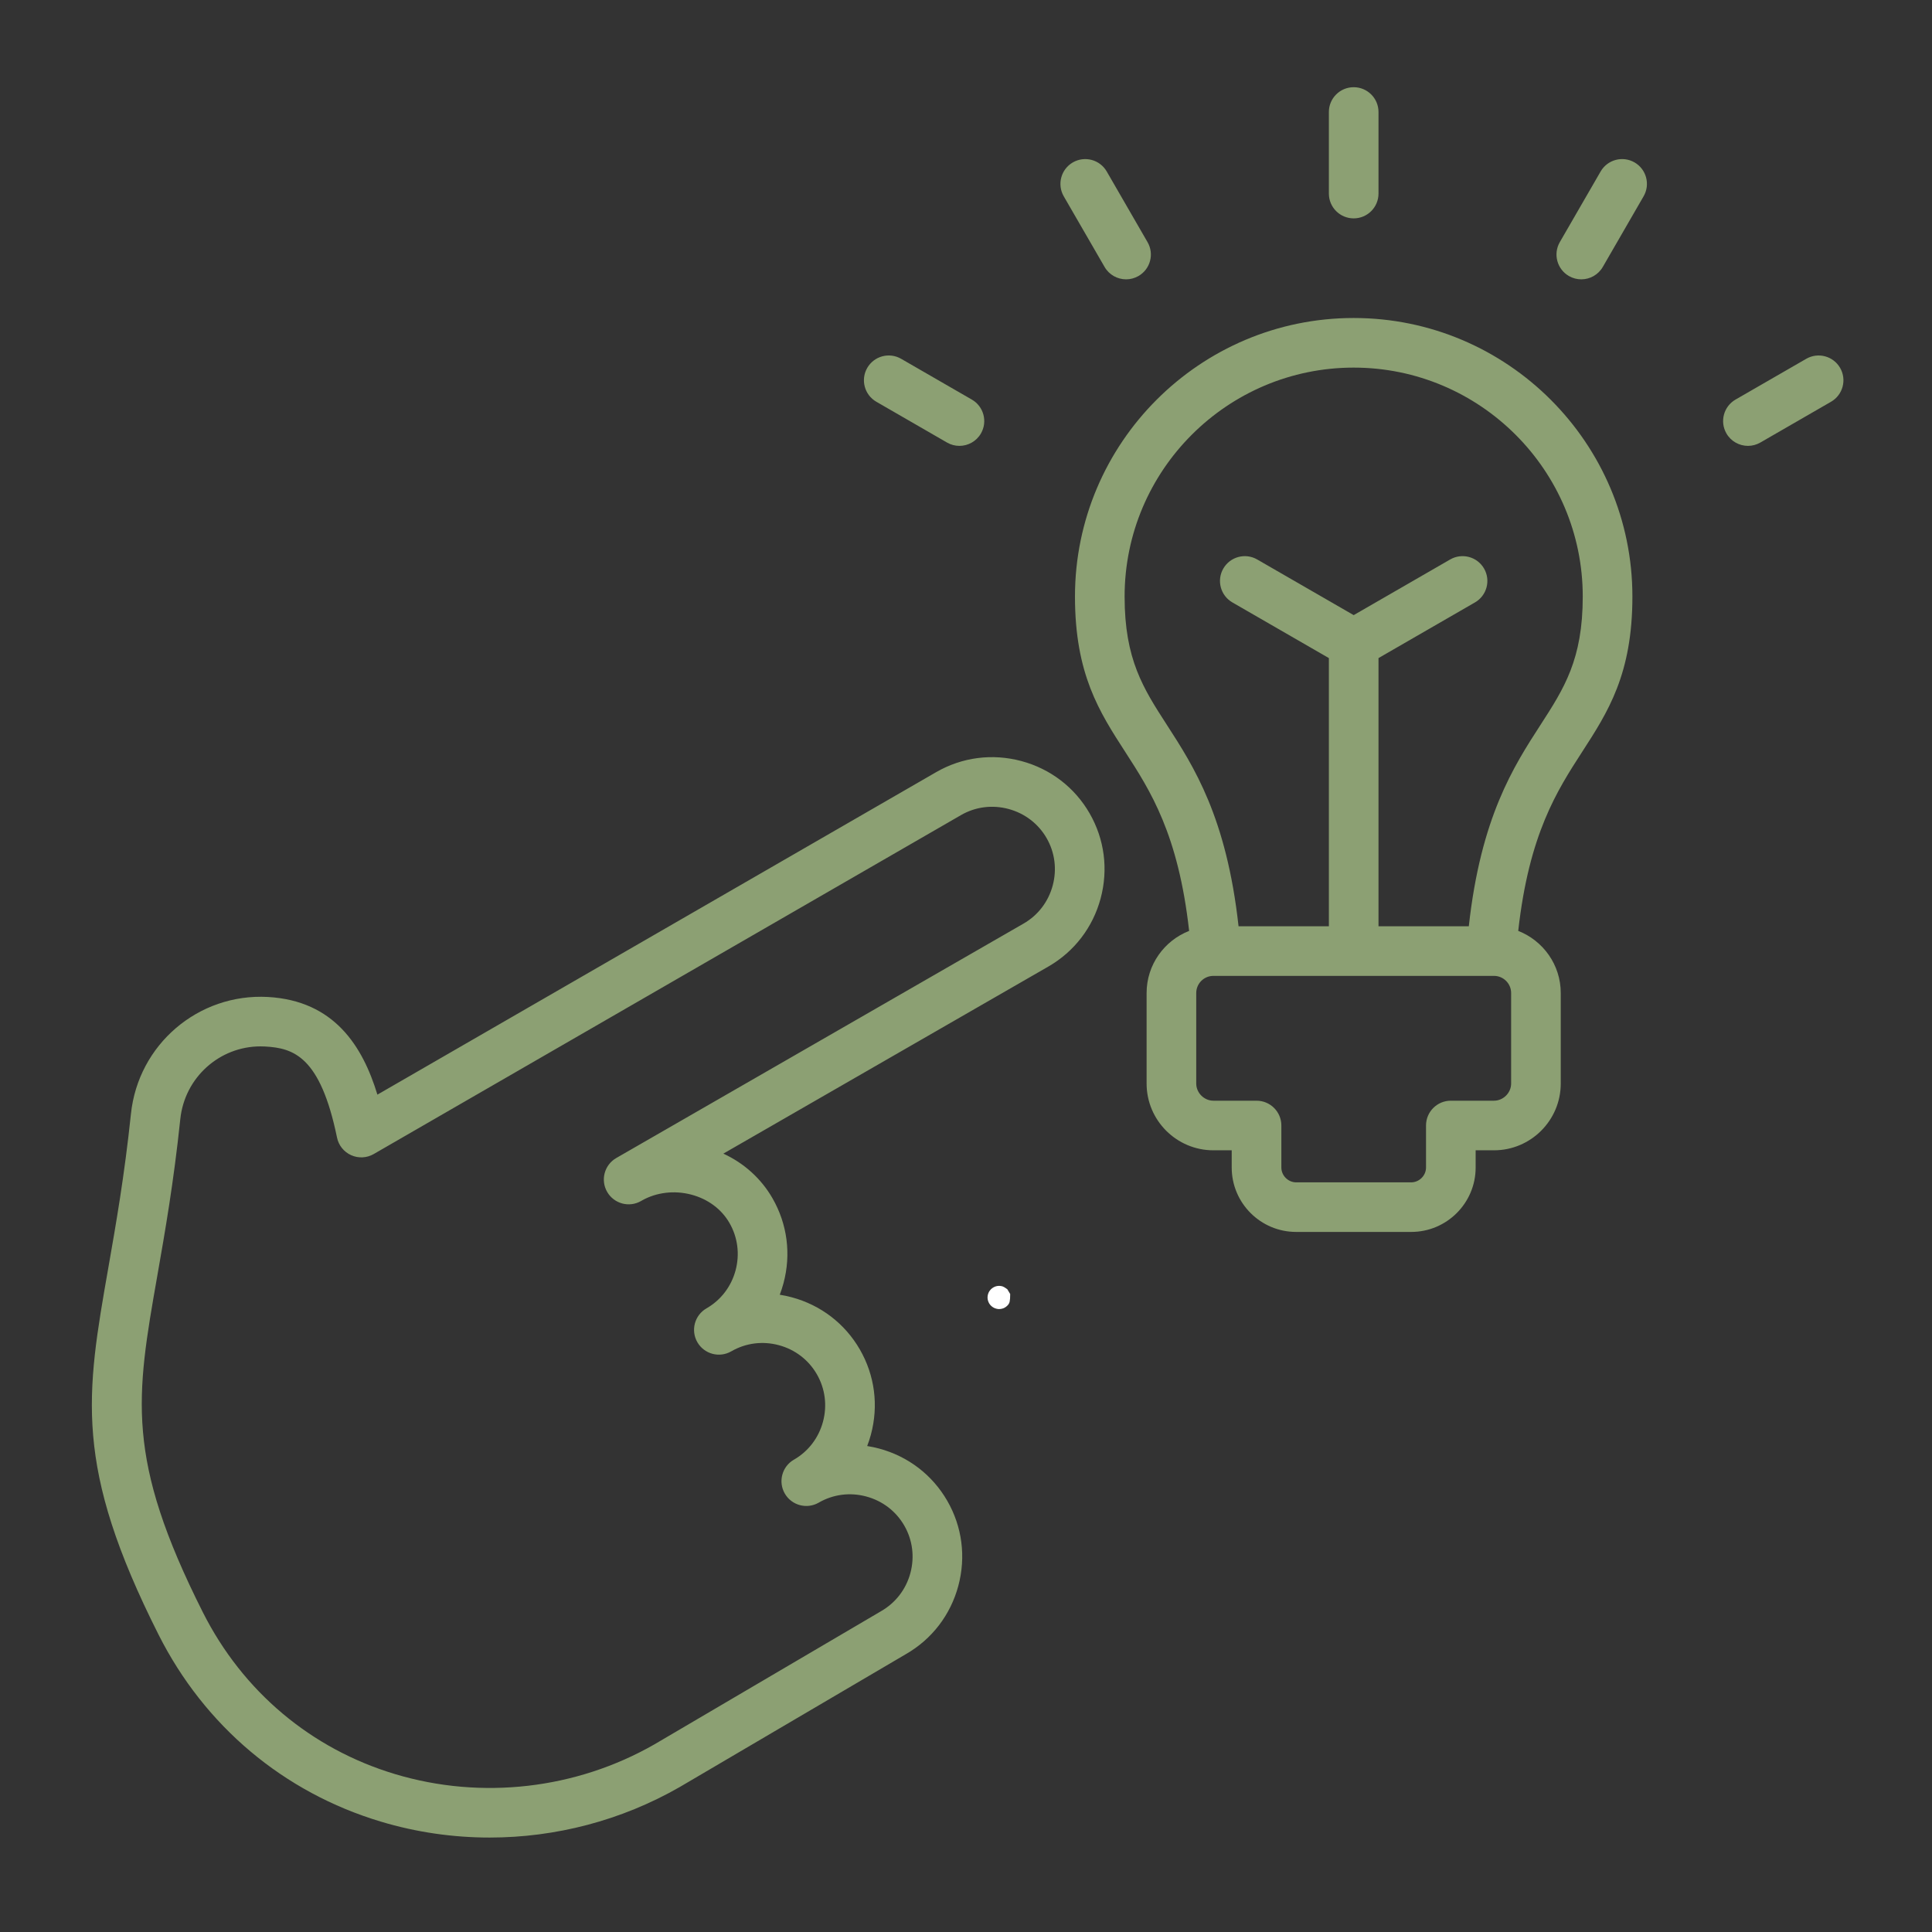 <svg xmlns="http://www.w3.org/2000/svg" xmlns:xlink="http://www.w3.org/1999/xlink" width="500" viewBox="0 0 375 375" height="500" preserveAspectRatio="xMidYMid meet"><rect x="0" y="0" width="375" height="375" fill="#333333" stroke="none"/><defs><clipPath id="3a045921c5"><path d="M 191 249 L 196.184 249 L 196.184 254.121 L 191 254.121 Z M 191 249 " clip-rule="nonzero"></path></clipPath><clipPath id="1283bce01c"><path d="M 196.078 251.168 C 196.086 252.594 195.922 252.953 195.703 253.223 C 195.488 253.5 195.172 253.746 194.859 253.891 C 194.543 254.031 194.145 254.109 193.801 254.086 C 193.453 254.062 193.074 253.941 192.773 253.762 C 192.473 253.582 192.188 253.305 192.008 253.004 C 191.828 252.703 191.707 252.324 191.684 251.977 C 191.664 251.625 191.738 251.234 191.879 250.914 C 192.023 250.598 192.27 250.281 192.547 250.066 C 192.824 249.848 193.184 249.684 193.531 249.621 C 193.875 249.562 194.273 249.586 194.602 249.691 C 194.934 249.797 195.523 250.246 195.523 250.246 " clip-rule="nonzero"></path></clipPath><clipPath id="94535e3a88"><path d="M 17 16.922 L 358 16.922 L 358 356.672 L 17 356.672 Z M 17 16.922 " clip-rule="nonzero"></path></clipPath></defs><g clip-path="url(#3a045921c5)"><g clip-path="url(#1283bce01c)"><path fill="#ffffff" d="M 188.684 246.621 L 199.184 246.621 L 199.184 257.121 L 188.684 257.121 Z M 188.684 246.621 " fill-opacity="1" fill-rule="nonzero"></path></g></g><g clip-path="url(#94535e3a88)"><path fill="#8ca073" d="M 257.934 37.574 L 257.934 21.738 C 257.934 19.082 260.09 16.926 262.75 16.926 C 265.41 16.926 267.566 19.082 267.566 21.738 L 267.566 37.574 C 267.566 40.23 265.41 42.387 262.75 42.387 C 260.09 42.387 257.934 40.234 257.934 37.574 Z M 214.398 51.812 C 215.289 53.355 216.906 54.219 218.574 54.219 C 219.391 54.219 220.219 54.012 220.977 53.574 C 223.281 52.246 224.07 49.301 222.738 47 L 214.816 33.285 C 213.488 30.984 210.543 30.195 208.238 31.523 C 205.934 32.855 205.145 35.797 206.473 38.102 Z M 170.098 77.98 L 183.816 85.898 C 184.574 86.336 185.402 86.543 186.223 86.543 C 187.887 86.543 189.504 85.68 190.398 84.137 C 191.727 81.832 190.938 78.887 188.633 77.559 L 174.914 69.645 C 172.609 68.312 169.664 69.102 168.332 71.406 C 167.004 73.707 167.793 76.652 170.098 77.98 Z M 317.262 31.523 C 314.957 30.195 312.012 30.98 310.68 33.285 L 302.758 46.996 C 301.43 49.301 302.219 52.242 304.52 53.574 C 305.281 54.012 306.109 54.219 306.926 54.219 C 308.59 54.219 310.207 53.355 311.102 51.812 L 319.023 38.098 C 320.352 35.797 319.562 32.852 317.262 31.523 Z M 357.164 71.406 C 355.832 69.102 352.887 68.316 350.586 69.645 L 336.863 77.559 C 334.559 78.891 333.77 81.832 335.102 84.137 C 335.992 85.68 337.613 86.543 339.277 86.543 C 340.094 86.543 340.922 86.336 341.68 85.898 L 355.402 77.98 C 357.703 76.652 358.496 73.707 357.164 71.406 Z M 316.848 115.789 C 316.848 130.855 312.105 138.188 307.086 145.949 C 302.234 153.453 296.781 161.895 294.688 180.688 C 299.512 182.574 302.941 187.262 302.941 192.746 L 302.941 210.316 C 302.941 217.461 297.125 223.273 289.977 223.273 L 286.422 223.273 L 286.422 226.621 C 286.422 233.512 280.812 239.117 273.918 239.117 L 251.578 239.117 C 244.684 239.117 239.074 233.512 239.074 226.621 L 239.074 223.273 L 235.52 223.273 C 228.371 223.273 222.555 217.461 222.555 210.316 L 222.555 192.746 C 222.555 187.262 225.984 182.574 230.809 180.688 C 228.715 161.895 223.262 153.453 218.41 145.949 C 213.391 138.188 208.652 130.855 208.652 115.789 C 208.652 85.977 232.918 61.723 262.746 61.723 C 292.578 61.723 316.848 85.977 316.848 115.789 Z M 293.309 192.746 C 293.309 190.91 291.816 189.418 289.98 189.418 L 235.52 189.418 C 233.684 189.418 232.188 190.91 232.188 192.746 L 232.188 210.316 C 232.188 212.121 233.715 213.645 235.52 213.645 L 243.895 213.645 C 246.555 213.645 248.711 215.801 248.711 218.461 L 248.711 226.621 C 248.711 228.176 250.023 229.492 251.578 229.492 L 273.918 229.492 C 275.473 229.492 276.789 228.176 276.789 226.621 L 276.789 218.461 C 276.789 215.801 278.945 213.645 281.605 213.645 L 289.98 213.645 C 291.785 213.645 293.309 212.121 293.309 210.316 Z M 307.211 115.789 C 307.211 91.285 287.266 71.352 262.75 71.352 C 238.234 71.352 218.285 91.285 218.285 115.789 C 218.285 128.012 221.914 133.621 226.504 140.723 C 231.691 148.75 238.07 158.613 240.402 179.789 L 257.934 179.789 L 257.934 127.734 L 239.207 116.93 C 236.902 115.602 236.113 112.656 237.445 110.355 C 238.777 108.051 241.723 107.262 244.023 108.594 L 262.75 119.395 L 281.473 108.594 C 283.777 107.262 286.723 108.051 288.055 110.355 C 289.383 112.656 288.594 115.602 286.289 116.93 L 267.566 127.734 L 267.566 179.789 L 285.094 179.789 C 287.43 158.613 293.805 148.75 298.996 140.723 C 303.586 133.621 307.211 128.016 307.211 115.789 Z M 211.484 157.855 C 214.383 162.879 215.145 168.75 213.633 174.379 C 212.121 180.012 208.516 184.711 203.488 187.605 L 140.402 223.918 C 144.43 225.777 147.734 228.758 149.926 232.559 C 152.824 237.582 153.586 243.449 152.074 249.078 C 151.871 249.84 151.629 250.582 151.352 251.305 C 152.125 251.426 152.895 251.59 153.664 251.797 C 159.297 253.309 163.996 256.906 166.895 261.93 C 169.797 266.961 170.559 272.832 169.039 278.469 C 168.836 279.223 168.598 279.957 168.32 280.672 C 169.09 280.797 169.859 280.957 170.621 281.16 C 176.262 282.672 180.961 286.273 183.859 291.297 C 186.758 296.32 187.52 302.188 186.008 307.82 C 184.496 313.453 180.895 318.152 175.867 321.047 L 131.898 346.883 C 120.613 353.352 107.852 356.668 95.047 356.668 C 87.934 356.668 80.812 355.645 73.918 353.574 C 55.027 347.906 39.703 335.008 30.762 317.258 C 14.277 284.531 16.68 270.836 21.043 245.977 C 22.5 237.652 24.156 228.215 25.414 216.215 C 26.82 202.73 38.504 192.77 51.996 193.512 C 64.883 194.234 70.395 203.082 73.254 212.469 L 181.719 149.867 C 186.746 146.969 192.617 146.207 198.254 147.723 C 203.891 149.234 208.586 152.832 211.484 157.855 Z M 203.141 162.668 C 201.527 159.871 198.902 157.867 195.754 157.02 C 192.605 156.176 189.328 156.594 186.535 158.207 L 72.539 224 C 71.199 224.773 69.57 224.855 68.156 224.219 C 66.746 223.586 65.723 222.312 65.414 220.797 C 62.168 205.016 56.957 203.434 51.457 203.125 C 51.16 203.109 50.863 203.102 50.57 203.102 C 42.594 203.102 35.84 209.145 34.996 217.215 C 33.703 229.551 32.02 239.16 30.531 247.637 C 26.395 271.219 24.316 283.051 39.367 312.93 C 47.105 328.293 60.363 339.453 76.691 344.355 C 93.48 349.395 111.844 347.285 127.059 338.559 L 171.02 312.727 C 173.855 311.094 175.859 308.473 176.707 305.324 C 177.551 302.176 177.129 298.902 175.516 296.109 C 173.902 293.312 171.281 291.309 168.129 290.465 C 164.992 289.621 161.73 290.043 158.941 291.645 C 158.926 291.652 158.914 291.66 158.902 291.668 C 156.598 292.992 153.656 292.199 152.328 289.898 C 151 287.598 151.789 284.656 154.09 283.324 C 154.105 283.316 154.121 283.309 154.137 283.301 C 156.906 281.695 158.895 279.094 159.738 275.965 C 160.586 272.816 160.164 269.539 158.551 266.742 C 156.938 263.945 154.316 261.941 151.168 261.098 C 148.031 260.254 144.766 260.672 141.977 262.273 C 141.961 262.281 141.949 262.289 141.934 262.297 C 139.629 263.621 136.688 262.828 135.359 260.527 C 134.031 258.227 134.82 255.285 137.125 253.953 C 137.125 253.953 137.129 253.953 137.133 253.949 C 139.926 252.344 141.926 249.727 142.773 246.582 C 143.617 243.434 143.195 240.16 141.582 237.367 C 140.035 234.684 137.41 232.734 134.195 231.879 C 130.906 231.008 127.41 231.422 124.582 233.027 L 124.426 233.117 C 122.125 234.441 119.188 233.652 117.855 231.359 C 116.523 229.062 117.301 226.125 119.594 224.785 C 119.66 224.746 119.727 224.707 119.797 224.668 L 198.68 179.262 C 201.477 177.652 203.484 175.031 204.328 171.883 C 205.176 168.734 204.75 165.461 203.141 162.668 Z M 203.141 162.668 " fill-opacity="1" fill-rule="nonzero"></path></g></svg>